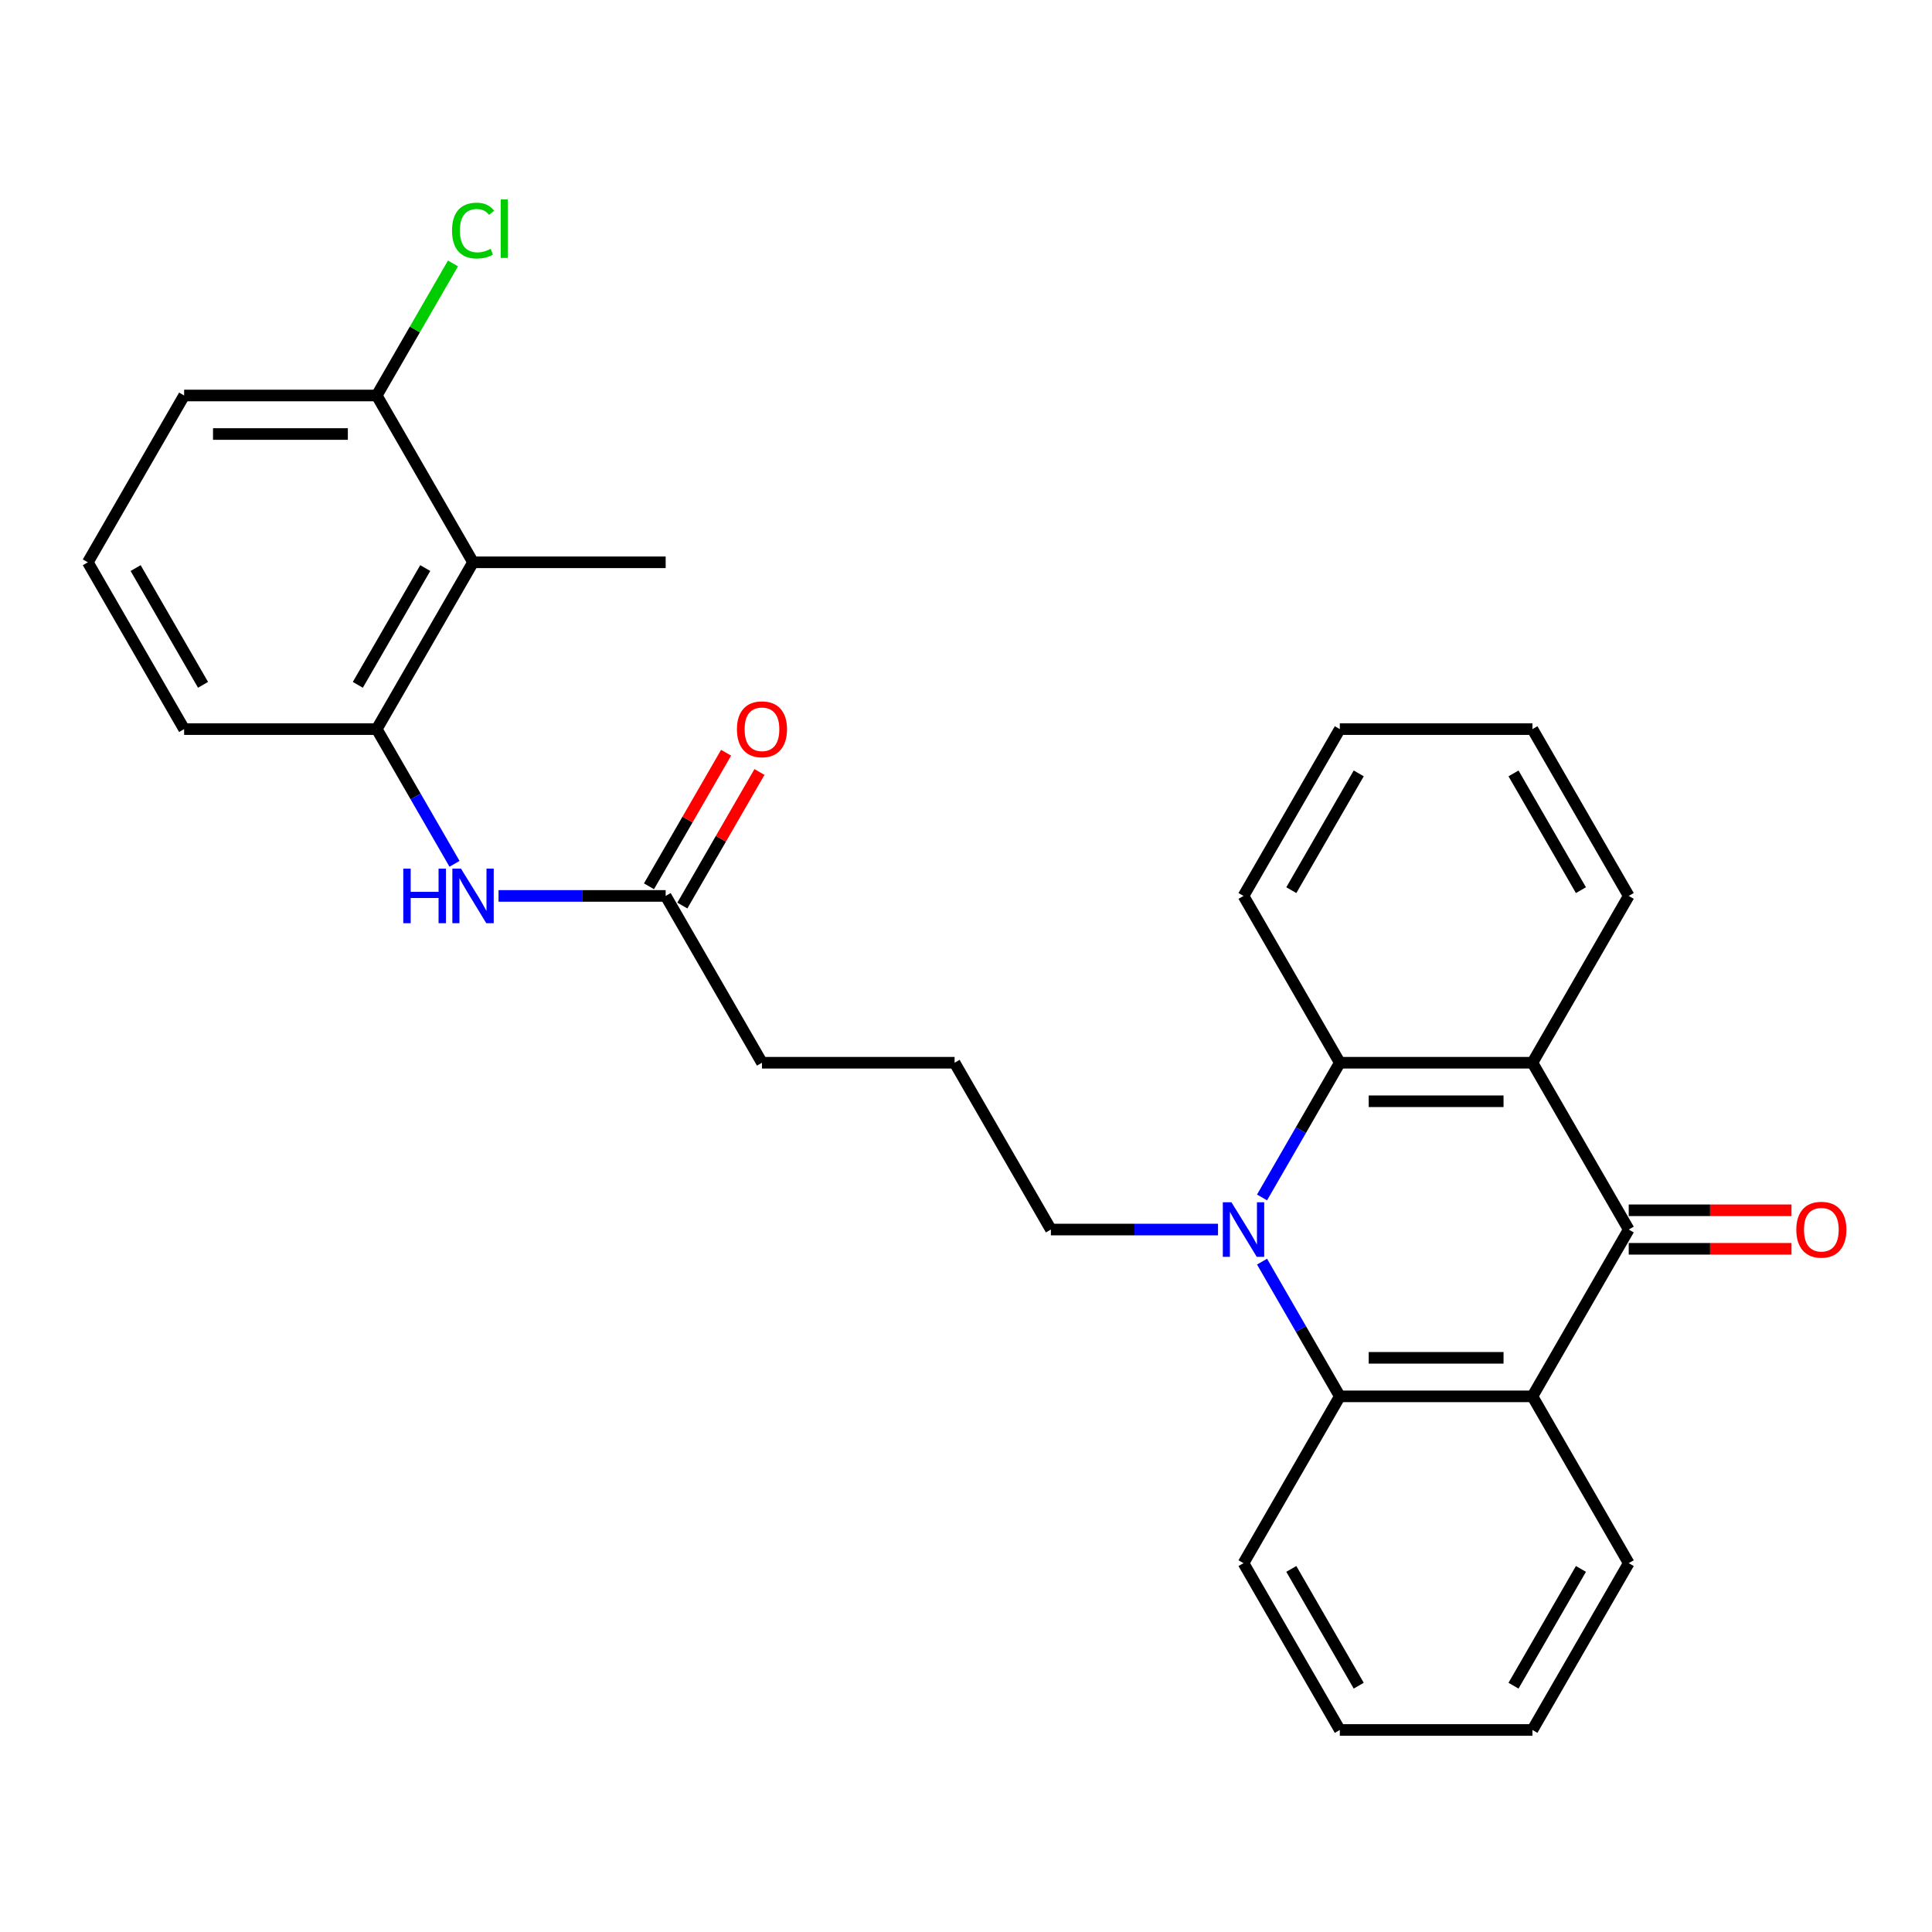 <?xml version='1.0' encoding='iso-8859-1'?>
<svg version='1.1' baseProfile='full'
              xmlns='http://www.w3.org/2000/svg'
                      xmlns:rdkit='http://www.rdkit.org/xml'
                      xmlns:xlink='http://www.w3.org/1999/xlink'
                  xml:space='preserve'
width='1000px' height='1000px' viewBox='0 0 1000 1000'>
<!-- END OF HEADER -->
<rect style='opacity:1.0;fill:#FFFFFF;stroke:none' width='1000' height='1000' x='0' y='0'> </rect>
<path class='bond-3' d='M 653.227,619.8 L 673.357,584.934' style='fill:none;fill-rule:evenodd;stroke:#0000FF;stroke-width:6px;stroke-linecap:butt;stroke-linejoin:miter;stroke-opacity:1' />
<path class='bond-3' d='M 673.357,584.934 L 693.486,550.069' style='fill:none;fill-rule:evenodd;stroke:#000000;stroke-width:6px;stroke-linecap:butt;stroke-linejoin:miter;stroke-opacity:1' />
<path class='bond-4' d='M 653.227,653.019 L 673.357,687.884' style='fill:none;fill-rule:evenodd;stroke:#0000FF;stroke-width:6px;stroke-linecap:butt;stroke-linejoin:miter;stroke-opacity:1' />
<path class='bond-4' d='M 673.357,687.884 L 693.486,722.75' style='fill:none;fill-rule:evenodd;stroke:#000000;stroke-width:6px;stroke-linecap:butt;stroke-linejoin:miter;stroke-opacity:1' />
<path class='bond-12' d='M 630.438,636.409 L 587.189,636.409' style='fill:none;fill-rule:evenodd;stroke:#0000FF;stroke-width:6px;stroke-linecap:butt;stroke-linejoin:miter;stroke-opacity:1' />
<path class='bond-12' d='M 587.189,636.409 L 543.94,636.409' style='fill:none;fill-rule:evenodd;stroke:#000000;stroke-width:6px;stroke-linecap:butt;stroke-linejoin:miter;stroke-opacity:1' />
<path class='bond-0' d='M 843.032,636.409 L 793.183,722.75' style='fill:none;fill-rule:evenodd;stroke:#000000;stroke-width:6px;stroke-linecap:butt;stroke-linejoin:miter;stroke-opacity:1' />
<path class='bond-9' d='M 843.032,646.379 L 885.154,646.379' style='fill:none;fill-rule:evenodd;stroke:#000000;stroke-width:6px;stroke-linecap:butt;stroke-linejoin:miter;stroke-opacity:1' />
<path class='bond-9' d='M 885.154,646.379 L 927.276,646.379' style='fill:none;fill-rule:evenodd;stroke:#FF0000;stroke-width:6px;stroke-linecap:butt;stroke-linejoin:miter;stroke-opacity:1' />
<path class='bond-9' d='M 843.032,626.44 L 885.154,626.44' style='fill:none;fill-rule:evenodd;stroke:#000000;stroke-width:6px;stroke-linecap:butt;stroke-linejoin:miter;stroke-opacity:1' />
<path class='bond-9' d='M 885.154,626.44 L 927.276,626.44' style='fill:none;fill-rule:evenodd;stroke:#FF0000;stroke-width:6px;stroke-linecap:butt;stroke-linejoin:miter;stroke-opacity:1' />
<path class='bond-28' d='M 843.032,636.409 L 793.183,550.069' style='fill:none;fill-rule:evenodd;stroke:#000000;stroke-width:6px;stroke-linecap:butt;stroke-linejoin:miter;stroke-opacity:1' />
<path class='bond-1' d='M 793.183,550.069 L 693.486,550.069' style='fill:none;fill-rule:evenodd;stroke:#000000;stroke-width:6px;stroke-linecap:butt;stroke-linejoin:miter;stroke-opacity:1' />
<path class='bond-1' d='M 778.229,570.008 L 708.441,570.008' style='fill:none;fill-rule:evenodd;stroke:#000000;stroke-width:6px;stroke-linecap:butt;stroke-linejoin:miter;stroke-opacity:1' />
<path class='bond-14' d='M 793.183,550.069 L 843.032,463.729' style='fill:none;fill-rule:evenodd;stroke:#000000;stroke-width:6px;stroke-linecap:butt;stroke-linejoin:miter;stroke-opacity:1' />
<path class='bond-2' d='M 793.183,722.75 L 693.486,722.75' style='fill:none;fill-rule:evenodd;stroke:#000000;stroke-width:6px;stroke-linecap:butt;stroke-linejoin:miter;stroke-opacity:1' />
<path class='bond-2' d='M 778.229,702.81 L 708.441,702.81' style='fill:none;fill-rule:evenodd;stroke:#000000;stroke-width:6px;stroke-linecap:butt;stroke-linejoin:miter;stroke-opacity:1' />
<path class='bond-15' d='M 793.183,722.75 L 843.032,809.09' style='fill:none;fill-rule:evenodd;stroke:#000000;stroke-width:6px;stroke-linecap:butt;stroke-linejoin:miter;stroke-opacity:1' />
<path class='bond-16' d='M 693.486,550.069 L 643.638,463.729' style='fill:none;fill-rule:evenodd;stroke:#000000;stroke-width:6px;stroke-linecap:butt;stroke-linejoin:miter;stroke-opacity:1' />
<path class='bond-17' d='M 693.486,722.75 L 643.638,809.09' style='fill:none;fill-rule:evenodd;stroke:#000000;stroke-width:6px;stroke-linecap:butt;stroke-linejoin:miter;stroke-opacity:1' />
<path class='bond-5' d='M 244.849,291.048 L 195,377.388' style='fill:none;fill-rule:evenodd;stroke:#000000;stroke-width:6px;stroke-linecap:butt;stroke-linejoin:miter;stroke-opacity:1' />
<path class='bond-5' d='M 220.104,294.029 L 185.21,354.468' style='fill:none;fill-rule:evenodd;stroke:#000000;stroke-width:6px;stroke-linecap:butt;stroke-linejoin:miter;stroke-opacity:1' />
<path class='bond-10' d='M 244.849,291.048 L 195,204.708' style='fill:none;fill-rule:evenodd;stroke:#000000;stroke-width:6px;stroke-linecap:butt;stroke-linejoin:miter;stroke-opacity:1' />
<path class='bond-19' d='M 244.849,291.048 L 344.546,291.048' style='fill:none;fill-rule:evenodd;stroke:#000000;stroke-width:6px;stroke-linecap:butt;stroke-linejoin:miter;stroke-opacity:1' />
<path class='bond-6' d='M 195,377.388 L 215.13,412.254' style='fill:none;fill-rule:evenodd;stroke:#000000;stroke-width:6px;stroke-linecap:butt;stroke-linejoin:miter;stroke-opacity:1' />
<path class='bond-6' d='M 215.13,412.254 L 235.259,447.119' style='fill:none;fill-rule:evenodd;stroke:#0000FF;stroke-width:6px;stroke-linecap:butt;stroke-linejoin:miter;stroke-opacity:1' />
<path class='bond-18' d='M 195,377.388 L 95.303,377.388' style='fill:none;fill-rule:evenodd;stroke:#000000;stroke-width:6px;stroke-linecap:butt;stroke-linejoin:miter;stroke-opacity:1' />
<path class='bond-7' d='M 258.049,463.729 L 301.297,463.729' style='fill:none;fill-rule:evenodd;stroke:#0000FF;stroke-width:6px;stroke-linecap:butt;stroke-linejoin:miter;stroke-opacity:1' />
<path class='bond-7' d='M 301.297,463.729 L 344.546,463.729' style='fill:none;fill-rule:evenodd;stroke:#000000;stroke-width:6px;stroke-linecap:butt;stroke-linejoin:miter;stroke-opacity:1' />
<path class='bond-8' d='M 344.546,463.729 L 394.395,550.069' style='fill:none;fill-rule:evenodd;stroke:#000000;stroke-width:6px;stroke-linecap:butt;stroke-linejoin:miter;stroke-opacity:1' />
<path class='bond-11' d='M 353.18,468.714 L 373.137,434.147' style='fill:none;fill-rule:evenodd;stroke:#000000;stroke-width:6px;stroke-linecap:butt;stroke-linejoin:miter;stroke-opacity:1' />
<path class='bond-11' d='M 373.137,434.147 L 393.094,399.581' style='fill:none;fill-rule:evenodd;stroke:#FF0000;stroke-width:6px;stroke-linecap:butt;stroke-linejoin:miter;stroke-opacity:1' />
<path class='bond-11' d='M 335.912,458.744 L 355.869,424.178' style='fill:none;fill-rule:evenodd;stroke:#000000;stroke-width:6px;stroke-linecap:butt;stroke-linejoin:miter;stroke-opacity:1' />
<path class='bond-11' d='M 355.869,424.178 L 375.826,389.611' style='fill:none;fill-rule:evenodd;stroke:#FF0000;stroke-width:6px;stroke-linecap:butt;stroke-linejoin:miter;stroke-opacity:1' />
<path class='bond-13' d='M 195,204.708 L 214.733,170.53' style='fill:none;fill-rule:evenodd;stroke:#000000;stroke-width:6px;stroke-linecap:butt;stroke-linejoin:miter;stroke-opacity:1' />
<path class='bond-13' d='M 214.733,170.53 L 234.465,136.353' style='fill:none;fill-rule:evenodd;stroke:#00CC00;stroke-width:6px;stroke-linecap:butt;stroke-linejoin:miter;stroke-opacity:1' />
<path class='bond-31' d='M 195,204.708 L 95.303,204.708' style='fill:none;fill-rule:evenodd;stroke:#000000;stroke-width:6px;stroke-linecap:butt;stroke-linejoin:miter;stroke-opacity:1' />
<path class='bond-31' d='M 180.046,224.647 L 110.258,224.647' style='fill:none;fill-rule:evenodd;stroke:#000000;stroke-width:6px;stroke-linecap:butt;stroke-linejoin:miter;stroke-opacity:1' />
<path class='bond-20' d='M 543.94,636.409 L 494.092,550.069' style='fill:none;fill-rule:evenodd;stroke:#000000;stroke-width:6px;stroke-linecap:butt;stroke-linejoin:miter;stroke-opacity:1' />
<path class='bond-30' d='M 843.032,463.729 L 793.183,377.388' style='fill:none;fill-rule:evenodd;stroke:#000000;stroke-width:6px;stroke-linecap:butt;stroke-linejoin:miter;stroke-opacity:1' />
<path class='bond-30' d='M 818.287,460.747 L 783.393,400.309' style='fill:none;fill-rule:evenodd;stroke:#000000;stroke-width:6px;stroke-linecap:butt;stroke-linejoin:miter;stroke-opacity:1' />
<path class='bond-29' d='M 843.032,809.09 L 793.183,895.43' style='fill:none;fill-rule:evenodd;stroke:#000000;stroke-width:6px;stroke-linecap:butt;stroke-linejoin:miter;stroke-opacity:1' />
<path class='bond-29' d='M 818.287,812.071 L 783.393,872.509' style='fill:none;fill-rule:evenodd;stroke:#000000;stroke-width:6px;stroke-linecap:butt;stroke-linejoin:miter;stroke-opacity:1' />
<path class='bond-26' d='M 643.638,463.729 L 693.486,377.388' style='fill:none;fill-rule:evenodd;stroke:#000000;stroke-width:6px;stroke-linecap:butt;stroke-linejoin:miter;stroke-opacity:1' />
<path class='bond-26' d='M 668.383,460.747 L 703.277,400.309' style='fill:none;fill-rule:evenodd;stroke:#000000;stroke-width:6px;stroke-linecap:butt;stroke-linejoin:miter;stroke-opacity:1' />
<path class='bond-27' d='M 643.638,809.09 L 693.486,895.43' style='fill:none;fill-rule:evenodd;stroke:#000000;stroke-width:6px;stroke-linecap:butt;stroke-linejoin:miter;stroke-opacity:1' />
<path class='bond-27' d='M 668.383,812.071 L 703.277,872.509' style='fill:none;fill-rule:evenodd;stroke:#000000;stroke-width:6px;stroke-linecap:butt;stroke-linejoin:miter;stroke-opacity:1' />
<path class='bond-22' d='M 95.303,377.388 L 45.455,291.048' style='fill:none;fill-rule:evenodd;stroke:#000000;stroke-width:6px;stroke-linecap:butt;stroke-linejoin:miter;stroke-opacity:1' />
<path class='bond-22' d='M 105.094,354.468 L 70.2,294.029' style='fill:none;fill-rule:evenodd;stroke:#000000;stroke-width:6px;stroke-linecap:butt;stroke-linejoin:miter;stroke-opacity:1' />
<path class='bond-21' d='M 494.092,550.069 L 394.395,550.069' style='fill:none;fill-rule:evenodd;stroke:#000000;stroke-width:6px;stroke-linecap:butt;stroke-linejoin:miter;stroke-opacity:1' />
<path class='bond-23' d='M 45.455,291.048 L 95.303,204.708' style='fill:none;fill-rule:evenodd;stroke:#000000;stroke-width:6px;stroke-linecap:butt;stroke-linejoin:miter;stroke-opacity:1' />
<path class='bond-24' d='M 793.183,377.388 L 693.486,377.388' style='fill:none;fill-rule:evenodd;stroke:#000000;stroke-width:6px;stroke-linecap:butt;stroke-linejoin:miter;stroke-opacity:1' />
<path class='bond-25' d='M 793.183,895.43 L 693.486,895.43' style='fill:none;fill-rule:evenodd;stroke:#000000;stroke-width:6px;stroke-linecap:butt;stroke-linejoin:miter;stroke-opacity:1' />
<path  class='atom-0' d='M 637.397 622.292
L 646.649 637.247
Q 647.566 638.722, 649.041 641.394
Q 650.517 644.066, 650.597 644.226
L 650.597 622.292
L 654.345 622.292
L 654.345 650.526
L 650.477 650.526
L 640.547 634.176
Q 639.391 632.262, 638.154 630.069
Q 636.958 627.875, 636.599 627.197
L 636.599 650.526
L 632.93 650.526
L 632.93 622.292
L 637.397 622.292
' fill='#0000FF'/>
<path  class='atom-8' d='M 208.739 449.612
L 212.567 449.612
L 212.567 461.615
L 227.003 461.615
L 227.003 449.612
L 230.831 449.612
L 230.831 477.846
L 227.003 477.846
L 227.003 464.805
L 212.567 464.805
L 212.567 477.846
L 208.739 477.846
L 208.739 449.612
' fill='#0000FF'/>
<path  class='atom-8' d='M 238.608 449.612
L 247.86 464.566
Q 248.777 466.042, 250.253 468.714
Q 251.728 471.385, 251.808 471.545
L 251.808 449.612
L 255.556 449.612
L 255.556 477.846
L 251.688 477.846
L 241.758 461.495
Q 240.602 459.581, 239.366 457.388
Q 238.169 455.195, 237.81 454.517
L 237.81 477.846
L 234.141 477.846
L 234.141 449.612
L 238.608 449.612
' fill='#0000FF'/>
<path  class='atom-10' d='M 929.769 636.489
Q 929.769 629.71, 933.118 625.921
Q 936.468 622.133, 942.729 622.133
Q 948.99 622.133, 952.34 625.921
Q 955.69 629.71, 955.69 636.489
Q 955.69 643.348, 952.3 647.256
Q 948.91 651.125, 942.729 651.125
Q 936.508 651.125, 933.118 647.256
Q 929.769 643.388, 929.769 636.489
M 942.729 647.934
Q 947.036 647.934, 949.349 645.063
Q 951.702 642.152, 951.702 636.489
Q 951.702 630.946, 949.349 628.154
Q 947.036 625.323, 942.729 625.323
Q 938.422 625.323, 936.069 628.114
Q 933.756 630.906, 933.756 636.489
Q 933.756 642.192, 936.069 645.063
Q 938.422 647.934, 942.729 647.934
' fill='#FF0000'/>
<path  class='atom-12' d='M 381.434 377.468
Q 381.434 370.689, 384.784 366.9
Q 388.134 363.112, 394.395 363.112
Q 400.656 363.112, 404.006 366.9
Q 407.355 370.689, 407.355 377.468
Q 407.355 384.327, 403.966 388.235
Q 400.576 392.104, 394.395 392.104
Q 388.174 392.104, 384.784 388.235
Q 381.434 384.367, 381.434 377.468
M 394.395 388.913
Q 398.702 388.913, 401.015 386.042
Q 403.367 383.131, 403.367 377.468
Q 403.367 371.925, 401.015 369.133
Q 398.702 366.302, 394.395 366.302
Q 390.088 366.302, 387.735 369.094
Q 385.422 371.885, 385.422 377.468
Q 385.422 383.171, 387.735 386.042
Q 390.088 388.913, 394.395 388.913
' fill='#FF0000'/>
<path  class='atom-14' d='M 233.962 119.345
Q 233.962 112.326, 237.232 108.657
Q 240.542 104.948, 246.803 104.948
Q 252.625 104.948, 255.736 109.056
L 253.104 111.209
Q 250.831 108.218, 246.803 108.218
Q 242.536 108.218, 240.263 111.09
Q 238.03 113.921, 238.03 119.345
Q 238.03 124.928, 240.343 127.799
Q 242.695 130.67, 247.242 130.67
Q 250.352 130.67, 253.981 128.796
L 255.098 131.787
Q 253.622 132.744, 251.389 133.302
Q 249.156 133.86, 246.683 133.86
Q 240.542 133.86, 237.232 130.112
Q 233.962 126.363, 233.962 119.345
' fill='#00CC00'/>
<path  class='atom-14' d='M 259.165 103.233
L 262.834 103.233
L 262.834 133.502
L 259.165 133.502
L 259.165 103.233
' fill='#00CC00'/>
</svg>
